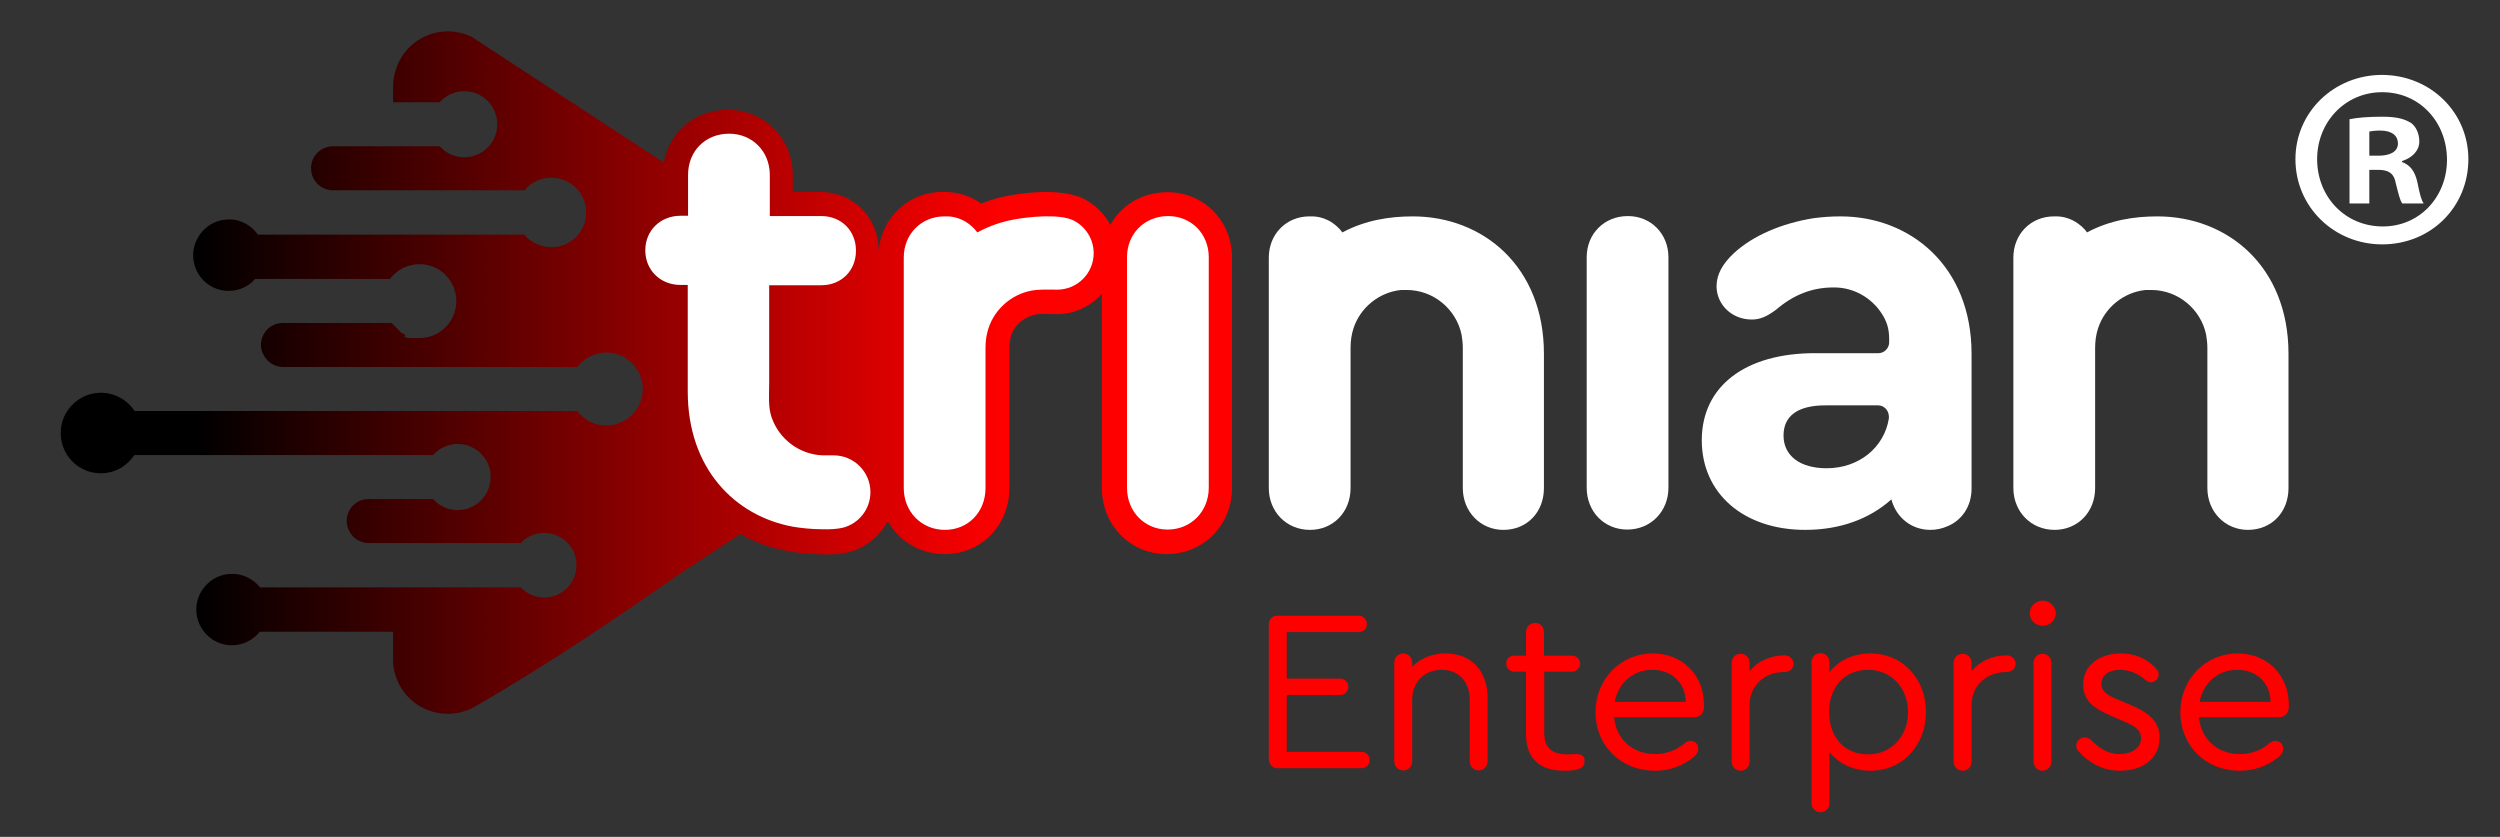 <svg xmlns="http://www.w3.org/2000/svg" width="236" height="79" viewBox="0 0 236 79" fill="none"><rect x="0" y="0" width="236" height="79" fill="#333333" stroke="none"/><path fill-rule="evenodd" clip-rule="evenodd" d="M29.364 15.886C29.364 17.043 30.284 17.963 31.442 17.963H36.369H49.518C50.141 17.192 51.121 16.717 52.219 16.776C53.911 16.865 55.306 18.26 55.336 19.952C55.395 21.822 53.911 23.336 52.041 23.336C51.032 23.336 50.112 22.861 49.488 22.149H36.339H24.348C23.695 21.229 22.626 20.635 21.409 20.724C19.687 20.813 18.322 22.238 18.233 23.959C18.174 25.889 19.687 27.462 21.587 27.462C22.596 27.462 23.487 27.017 24.08 26.334H36.814C37.467 25.443 38.536 24.909 39.723 24.939C41.593 24.998 43.077 26.542 43.077 28.412C43.077 30.341 41.533 31.914 39.604 31.914H39.545H39.485H39.426H39.367H39.307H39.248H39.189H39.129H39.07H39.011H38.951H38.892H38.832H38.773H38.714H38.654H38.595H38.536H38.476L38.417 31.884L38.358 31.855L38.298 31.825L38.239 31.795L38.179 31.766L38.12 31.736L38.298 31.617L38.239 31.588L38.179 31.558L38.12 31.528L38.061 31.499L38.001 31.469L37.942 31.439L37.883 31.41L37.853 31.38L37.823 31.35L37.794 31.32L37.764 31.291L37.734 31.261L37.705 31.231L37.675 31.202L37.645 31.172L37.615 31.142L37.586 31.113L37.556 31.083L37.526 31.053L37.497 31.024L37.467 30.994L37.437 30.964L37.408 30.935L37.378 30.905L37.348 30.875L37.319 30.846L37.289 30.816L37.259 30.786L37.23 30.756L37.2 30.727L37.17 30.697L37.141 30.668L37.111 30.638L37.081 30.608L37.051 30.578L37.022 30.549L36.992 30.519L36.962 30.489H26.692C25.238 30.489 24.229 31.974 24.793 33.339C24.793 33.339 24.793 33.368 24.822 33.368C25.149 34.14 25.891 34.645 26.722 34.645H37.111H54.505C55.158 33.784 56.197 33.25 57.354 33.279C59.194 33.339 60.678 34.882 60.678 36.723C60.678 38.622 59.135 40.166 57.235 40.166C56.107 40.166 55.128 39.632 54.505 38.8H37.111H12.712C12 37.732 10.753 37.02 9.358 37.079C7.399 37.168 5.796 38.771 5.737 40.73C5.648 42.897 7.369 44.678 9.506 44.678C10.842 44.678 12 43.995 12.682 42.956H39.545H40.88C41.504 42.273 42.394 41.858 43.404 41.917C44.947 42.006 46.194 43.253 46.312 44.796C46.431 46.636 45.006 48.15 43.196 48.15C42.276 48.15 41.444 47.735 40.88 47.111H39.545H34.796C33.163 47.111 32.184 48.892 33.044 50.258L33.074 50.317C33.46 50.911 34.113 51.267 34.796 51.267H37.081H49.162C49.755 50.614 50.646 50.228 51.625 50.317C53.109 50.436 54.327 51.653 54.416 53.137C54.534 54.918 53.139 56.402 51.388 56.402C50.527 56.402 49.726 56.046 49.162 55.452H37.111H24.555C23.902 54.651 22.893 54.116 21.765 54.176C19.984 54.235 18.53 55.749 18.53 57.53C18.53 59.4 20.044 60.914 21.884 60.914C22.952 60.914 23.902 60.409 24.526 59.637H37.111V62.576C37.23 64.268 38.179 65.841 39.693 66.702C41.296 67.622 43.285 67.622 44.888 66.672C52.278 62.398 58.482 58.123 64.597 53.879L69.88 50.406C71.245 51.178 72.759 51.742 74.451 52.039C75.46 52.217 76.529 52.306 77.538 52.336C78.399 52.365 79.349 52.336 80.18 52.098C81.783 51.682 83.059 50.584 83.801 49.189C84.84 51.059 86.829 52.306 89.173 52.306C92.676 52.306 95.288 49.545 95.288 46.072C95.288 41.65 95.288 37.257 95.288 32.834C95.288 32.448 95.347 32.062 95.436 31.706C95.793 30.608 96.802 29.807 97.989 29.658C98.523 29.599 99.147 29.658 99.74 29.658C101.432 29.658 102.976 28.916 104.015 27.729V46.072C104.015 49.516 106.656 52.306 110.129 52.306C113.632 52.306 116.303 49.545 116.303 46.072V24.316C116.303 20.872 113.661 18.142 110.188 18.142C107.844 18.142 105.855 19.358 104.816 21.229C104.252 20.19 103.391 19.329 102.293 18.765C100.423 17.845 97.247 18.082 95.199 18.468C94.308 18.646 93.448 18.884 92.617 19.21C92.468 19.121 92.349 19.032 92.201 18.943C91.251 18.379 90.153 18.112 89.055 18.112C85.79 18.082 83.237 20.516 82.94 23.662C82.94 20.516 80.536 18.112 77.39 18.112H74.837V16.539C74.837 13.096 72.195 10.365 68.722 10.365C65.606 10.365 63.172 12.443 62.667 15.351L44.531 3.479C42.988 2.736 41.177 2.796 39.693 3.657C38.09 4.577 37.111 6.328 37.111 8.198V9.652H41.029H41.504C42.127 8.97 43.018 8.554 44.027 8.614C45.57 8.703 46.817 9.949 46.936 11.493C47.054 13.333 45.63 14.847 43.819 14.847C42.899 14.847 42.068 14.431 41.504 13.808H37.111H31.442C30.284 13.808 29.364 14.728 29.364 15.886Z" fill="url(#paint0_linear_275_5978)"></path><path fill-rule="evenodd" clip-rule="evenodd" d="M120.577 72.519H128.532C128.977 72.519 129.303 72.163 129.303 71.748C129.303 71.302 128.947 70.976 128.532 70.976H121.467V65.603H126.513C126.958 65.603 127.285 65.247 127.285 64.832C127.285 64.386 126.929 64.06 126.513 64.06H121.467V59.667H128.265C128.71 59.667 129.036 59.34 129.036 58.895C129.036 58.48 128.68 58.123 128.265 58.123H120.547C120.102 58.123 119.775 58.48 119.775 58.895V71.659C119.805 72.163 120.132 72.519 120.577 72.519ZM136.457 61.685C135.18 61.685 134.082 62.16 133.31 62.932V62.546C133.31 62.071 132.954 61.685 132.479 61.685C131.975 61.685 131.619 62.071 131.619 62.546V71.866C131.619 72.341 131.975 72.727 132.479 72.727C132.925 72.727 133.31 72.371 133.31 71.866V66.049C133.31 64.386 134.468 63.229 136.101 63.229C137.674 63.229 138.742 64.327 138.742 66.049V71.866C138.742 72.341 139.099 72.727 139.603 72.727C140.048 72.727 140.434 72.371 140.434 71.866V65.841C140.405 63.318 138.891 61.685 136.457 61.685ZM148.864 71.184C148.627 71.184 148.359 71.213 148.003 71.213C146.489 71.213 145.777 70.59 145.777 69.195V63.407H148.389C148.805 63.407 149.161 63.081 149.161 62.635C149.161 62.22 148.805 61.893 148.389 61.893H145.747V59.667C145.747 59.162 145.391 58.806 144.916 58.806C144.441 58.806 144.055 59.192 144.055 59.667V61.893H142.957C142.512 61.893 142.185 62.22 142.185 62.635C142.185 63.081 142.542 63.407 142.957 63.407H144.055V69.314C144.055 71.54 145.302 72.757 147.617 72.757C148.211 72.757 148.627 72.727 148.983 72.609C149.369 72.49 149.576 72.252 149.576 71.837C149.636 71.451 149.309 71.184 148.864 71.184ZM156.017 61.685C152.99 61.685 150.615 64.119 150.615 67.236C150.615 70.382 152.99 72.757 156.225 72.757C157.591 72.757 158.867 72.312 159.906 71.451C160.203 71.154 160.321 70.976 160.321 70.679C160.321 70.234 159.995 69.937 159.579 69.937C159.371 69.937 159.193 70.026 159.015 70.174C158.244 70.828 157.294 71.184 156.255 71.184C154.118 71.184 152.574 69.789 152.366 67.711H159.846C160.499 67.711 160.856 67.355 160.856 66.672V66.553C160.856 63.733 158.837 61.685 156.017 61.685ZM155.988 63.229C157.828 63.229 159.104 64.475 159.134 66.257H152.426C152.782 64.446 154.177 63.229 155.988 63.229ZM168.454 61.864C167.119 61.864 165.931 62.427 165.16 63.348V62.576C165.16 62.101 164.803 61.715 164.328 61.715C163.824 61.715 163.468 62.101 163.468 62.576V71.896C163.468 72.371 163.824 72.757 164.328 72.757C164.774 72.757 165.16 72.401 165.16 71.896V66.553C165.16 64.743 166.555 63.437 168.454 63.437C168.929 63.437 169.315 63.14 169.315 62.665C169.285 62.19 168.929 61.864 168.454 61.864ZM176.587 61.685C174.925 61.685 173.53 62.368 172.699 63.466V62.517C172.699 62.042 172.343 61.656 171.868 61.656C171.363 61.656 171.007 62.012 171.007 62.517V75.814C171.007 76.289 171.363 76.675 171.868 76.675C172.313 76.675 172.699 76.319 172.699 75.814V70.976C173.53 72.074 174.955 72.757 176.587 72.757C179.585 72.757 181.811 70.382 181.811 67.206C181.811 64.06 179.585 61.685 176.587 61.685ZM176.35 71.213C174.124 71.213 172.669 69.611 172.669 67.206C172.669 64.832 174.153 63.229 176.35 63.229C178.517 63.229 180.119 64.921 180.119 67.236C180.119 69.522 178.517 71.213 176.35 71.213ZM189.41 61.864C188.074 61.864 186.887 62.427 186.115 63.348V62.576C186.115 62.101 185.759 61.715 185.284 61.715C184.779 61.715 184.423 62.101 184.423 62.576V71.896C184.423 72.371 184.779 72.757 185.284 72.757C185.729 72.757 186.115 72.401 186.115 71.896V66.553C186.115 64.743 187.51 63.437 189.41 63.437C189.885 63.437 190.271 63.14 190.271 62.665C190.271 62.19 189.885 61.864 189.41 61.864ZM192.853 56.699C192.17 56.699 191.606 57.233 191.606 57.886C191.606 58.569 192.17 59.073 192.853 59.073C193.506 59.073 194.07 58.539 194.07 57.886C194.07 57.263 193.506 56.699 192.853 56.699ZM192.794 72.757C193.269 72.757 193.654 72.371 193.654 71.896V62.576C193.654 62.101 193.298 61.715 192.823 61.715C192.319 61.715 191.963 62.101 191.963 62.576V71.896C191.992 72.371 192.319 72.757 192.794 72.757ZM200.155 72.757C202.114 72.757 203.865 71.718 203.865 69.64C203.865 68.156 202.975 67.325 201.075 66.524L200.095 66.108C198.908 65.633 198.374 65.277 198.374 64.565C198.374 63.704 199.146 63.229 200.125 63.229C201.045 63.229 201.847 63.615 202.411 64.09C202.708 64.327 202.856 64.416 203.034 64.416C203.45 64.416 203.776 64.06 203.776 63.674C203.776 63.466 203.717 63.318 203.568 63.14C202.797 62.279 201.669 61.685 200.214 61.685C198.285 61.685 196.652 62.724 196.652 64.624C196.652 66.138 197.662 66.88 199.264 67.562L200.274 68.008C201.342 68.453 202.114 68.779 202.114 69.7C202.114 70.649 201.194 71.184 200.095 71.184C198.968 71.184 198.136 70.62 197.394 69.848C197.216 69.7 197.009 69.611 196.801 69.611C196.356 69.611 195.999 69.967 195.999 70.382C195.999 70.59 196.059 70.739 196.207 70.917C197.157 71.985 198.463 72.757 200.155 72.757ZM211.226 61.685C208.199 61.685 205.824 64.119 205.824 67.236C205.824 70.382 208.199 72.757 211.434 72.757C212.799 72.757 214.046 72.312 215.115 71.451C215.412 71.154 215.53 70.976 215.53 70.679C215.53 70.234 215.204 69.937 214.788 69.937C214.58 69.937 214.402 70.026 214.224 70.174C213.452 70.828 212.503 71.184 211.464 71.184C209.327 71.184 207.783 69.789 207.575 67.711H215.055C215.708 67.711 216.065 67.355 216.065 66.672V66.553C216.065 63.733 214.046 61.685 211.226 61.685ZM211.197 63.229C213.037 63.229 214.313 64.475 214.343 66.257H207.635C207.991 64.446 209.386 63.229 211.197 63.229Z" fill="#FF0000"></path><path fill-rule="evenodd" clip-rule="evenodd" d="M110.218 49.991C112.445 49.991 114.107 48.269 114.107 46.043V24.286C114.107 22.06 112.445 20.397 110.278 20.397C108.052 20.397 106.389 22.06 106.389 24.286V46.043C106.389 48.299 108.052 49.991 110.218 49.991ZM91.162 20.932C90.599 20.605 89.945 20.397 89.203 20.427H89.174H89.144C86.977 20.427 85.315 22.089 85.315 24.316V24.375V46.072C85.315 48.299 86.977 50.02 89.203 50.02C91.37 50.02 93.032 48.358 93.032 46.072C93.032 41.65 93.032 37.257 93.032 32.834C93.032 32.181 93.121 31.588 93.3 31.024C93.923 29.065 95.704 27.581 97.811 27.373C98.464 27.313 99.177 27.343 99.8 27.343C101.7 27.343 103.243 25.8 103.243 23.9C103.243 22.564 102.471 21.377 101.343 20.813C100.037 20.16 97.099 20.457 95.704 20.724C94.576 20.932 93.478 21.288 92.261 21.941C91.993 21.555 91.548 21.169 91.162 20.932ZM72.67 26.927H77.538C79.408 26.927 80.803 25.562 80.803 23.663C80.803 21.793 79.438 20.397 77.538 20.397H72.67V20.13V16.509C72.67 14.283 71.008 12.621 68.841 12.621C66.556 12.621 64.953 14.283 64.953 16.509V20.368H64.241C62.371 20.368 60.916 21.733 60.916 23.633C60.916 25.503 62.341 26.898 64.241 26.898H64.923V36.96C64.923 44.203 69.346 48.714 74.867 49.723C75.55 49.842 76.618 49.961 77.598 49.961C78.369 49.991 79.112 49.931 79.586 49.812C81.07 49.427 82.169 48.061 82.169 46.458C82.169 44.559 80.625 42.986 78.696 42.986H77.657C75.431 42.897 73.561 41.442 72.849 39.424C72.492 38.444 72.611 37.227 72.611 36.159V26.927H72.67Z" fill="white"></path><path fill-rule="evenodd" clip-rule="evenodd" d="M153.613 49.991C155.839 49.991 157.501 48.269 157.501 46.043V24.286C157.501 22.06 155.839 20.397 153.672 20.397C151.446 20.397 149.784 22.06 149.784 24.286V46.043C149.784 48.299 151.446 49.991 153.613 49.991Z" fill="white"></path><path fill-rule="evenodd" clip-rule="evenodd" d="M195.91 20.932C195.346 20.605 194.693 20.397 193.951 20.427H193.921H193.892C191.725 20.427 190.062 22.089 190.062 24.316V24.375V46.072C190.062 48.299 191.725 50.02 193.951 50.02C196.118 50.02 197.78 48.358 197.78 46.072C197.78 41.65 197.78 37.257 197.78 32.834C197.78 32.181 197.869 31.588 198.047 31.024C198.67 29.065 200.451 27.581 202.559 27.373H202.648H202.677H202.707H202.737H202.826H202.856H202.885H202.915H203.063C205.616 27.373 207.753 29.183 208.258 31.588C208.317 31.974 208.376 32.389 208.376 32.805V46.072C208.376 48.299 210.039 50.02 212.205 50.02C214.432 50.02 216.034 48.358 216.034 46.072V33.398C216.034 25.117 210.246 20.427 203.657 20.427C201.46 20.427 199.175 20.783 197.008 21.941C196.771 21.555 196.296 21.169 195.91 20.932Z" fill="white"></path><path fill-rule="evenodd" clip-rule="evenodd" d="M125.623 20.932C125.059 20.605 124.406 20.398 123.664 20.427H123.634H123.604C121.438 20.427 119.775 22.09 119.775 24.316V24.375V46.073C119.775 48.299 121.438 50.021 123.664 50.021C125.831 50.021 127.493 48.358 127.493 46.073C127.493 41.65 127.493 37.257 127.493 32.834C127.493 32.181 127.582 31.588 127.76 31.024C128.383 29.065 130.164 27.581 132.272 27.373H132.361H132.39H132.42H132.45H132.539H132.568H132.598H132.628H132.776C135.329 27.373 137.466 29.184 137.971 31.588C138.03 31.974 138.089 32.389 138.089 32.805V46.073C138.089 48.299 139.752 50.021 141.918 50.021C144.144 50.021 145.747 48.358 145.747 46.073V33.398C145.747 25.117 139.959 20.427 133.37 20.427C131.173 20.427 128.888 20.784 126.721 21.941C126.454 21.555 126.009 21.169 125.623 20.932Z" fill="white"></path><path fill-rule="evenodd" clip-rule="evenodd" d="M163.646 23.93C162.607 24.909 162.043 25.918 162.043 27.017C162.043 28.738 163.468 30.163 165.367 30.163C166.109 30.163 166.733 29.925 167.653 29.243C169.315 27.818 171.066 27.135 173.085 27.135H173.144C175.014 27.135 176.646 28.115 177.596 29.54C178.131 30.341 178.338 31.053 178.338 32.033V32.359C178.309 32.894 177.863 33.339 177.329 33.339H171.333C164.714 33.339 160.648 36.485 160.648 41.561C160.648 46.577 164.595 50.02 170.413 50.02C173.708 50.02 176.498 48.981 178.546 47.141C178.991 48.833 180.416 50.02 182.227 50.02C182.791 50.02 183.325 49.901 183.8 49.694C185.165 49.16 186.115 47.824 186.115 46.132V46.072C186.115 41.858 186.115 37.643 186.115 33.398C186.115 25.117 180.327 20.427 173.738 20.427C172.877 20.427 172.016 20.486 171.155 20.605C168.217 21.08 165.456 22.238 163.646 23.93ZM172.432 44.203C169.909 44.203 168.365 43.015 168.365 41.116C168.365 39.246 169.73 38.266 172.313 38.266H177.299C177.834 38.266 178.279 38.711 178.309 39.275C178.309 39.335 178.309 39.364 178.309 39.424C178.309 39.453 178.309 39.483 178.309 39.513C177.863 42.243 175.489 44.203 172.432 44.203Z" fill="white"></path><path d="M233.014 15.025C233.014 19.537 229.482 23.069 224.881 23.069C220.34 23.069 216.689 19.537 216.689 15.025C216.689 10.602 220.31 7.07 224.881 7.07C229.482 7.1 233.014 10.632 233.014 15.025ZM218.737 15.025C218.737 18.557 221.349 21.377 224.94 21.377C228.443 21.377 230.996 18.557 230.996 15.084C230.996 11.552 228.443 8.703 224.881 8.703C221.349 8.703 218.737 11.552 218.737 15.025ZM223.634 19.21H221.794V11.255C222.506 11.107 223.545 11.018 224.851 11.018C226.365 11.018 227.018 11.255 227.612 11.611C228.057 11.938 228.384 12.591 228.384 13.363C228.384 14.223 227.701 14.906 226.751 15.203V15.292C227.523 15.589 227.968 16.153 228.205 17.221C228.443 18.438 228.591 18.913 228.799 19.21H226.781C226.543 18.913 226.395 18.201 226.157 17.281C226.009 16.42 225.534 16.034 224.525 16.034H223.664V19.21H223.634ZM223.664 14.698H224.525C225.534 14.698 226.365 14.372 226.365 13.541C226.365 12.828 225.831 12.324 224.673 12.324C224.198 12.324 223.842 12.383 223.664 12.413V14.698Z" fill="white"></path><defs><linearGradient id="paint0_linear_275_5978" x1="95.004" y1="35.163" x2="18.459" y2="35.163" gradientUnits="userSpaceOnUse"><stop stop-color="#FF0000"></stop><stop offset="1"></stop></linearGradient></defs></svg>